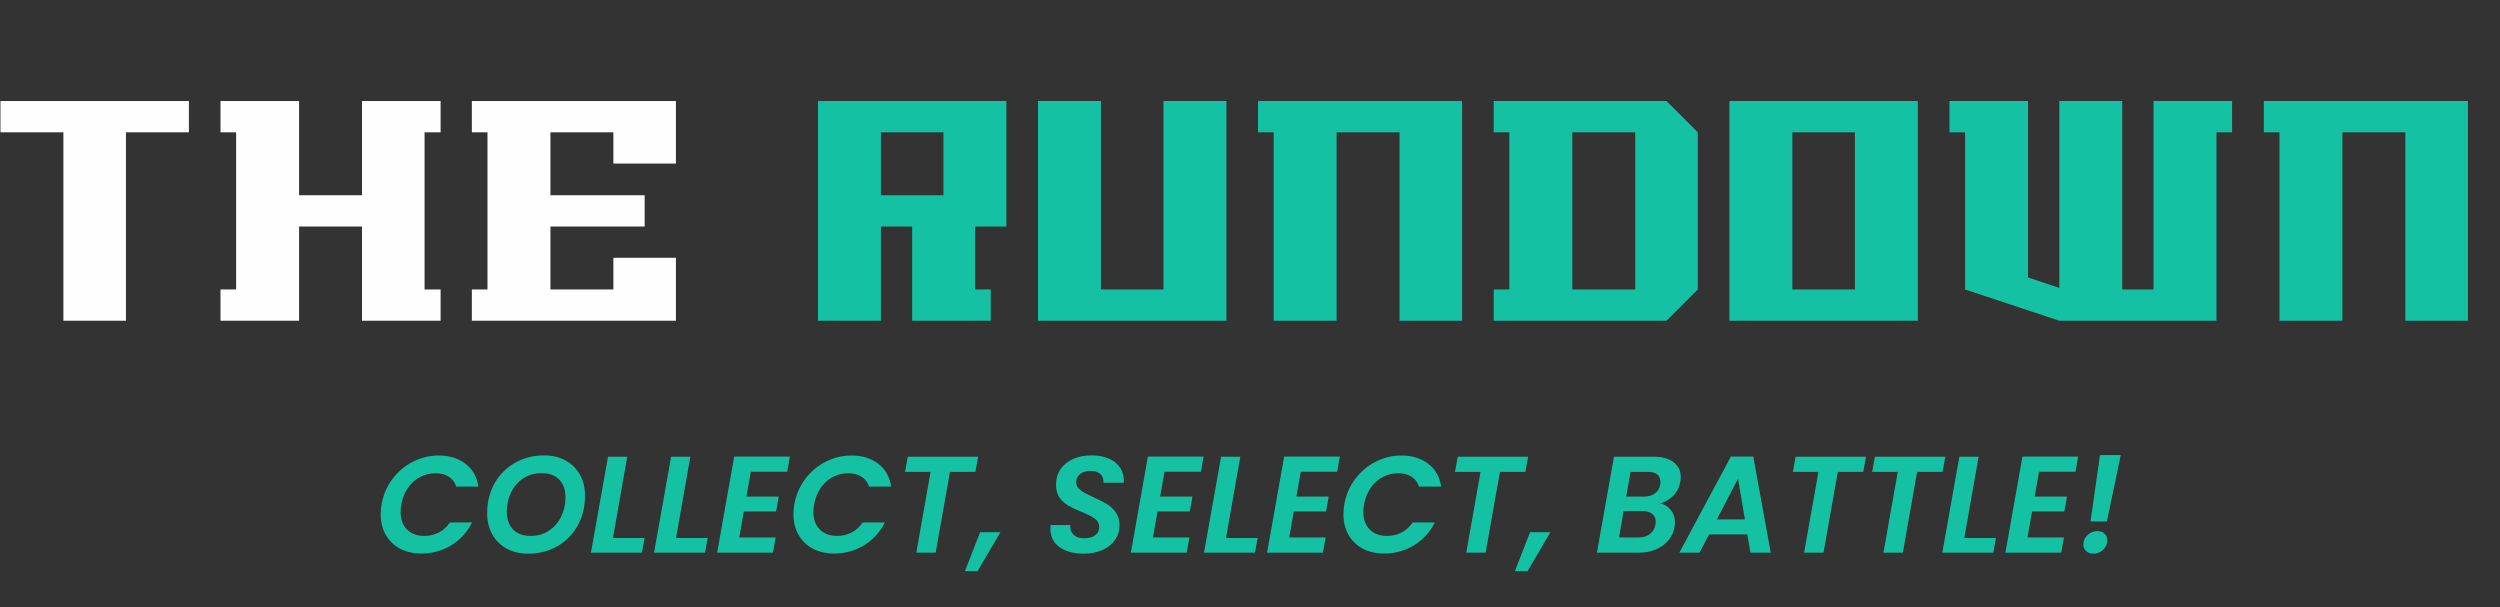<svg width="873" height="212" viewBox="0 0 873 212" fill="none" xmlns="http://www.w3.org/2000/svg">
<rect x="0" y="0" width="873" height="212" fill="#333333" stroke="none"/>
<path d="M0.162 35.28V46.2H22.142V112H43.982V46.2H65.962V35.28H0.162ZM153.858 46.2V35.28H126.418V68.18H104.438V35.28H76.998V46.2H82.458V101.08H76.998V112H104.438V79.1H126.418V112H153.858V101.08H148.258V46.2H153.858ZM164.771 35.28V46.2H170.231V101.08H164.771V112H236.031V90.02H214.191V101.08H192.211V79.1H225.111V68.18H192.211V46.2H214.191V57.12H236.031V35.28H164.771Z" fill="#FEFEFE"/>
<path d="M285.631 35.28V112H307.611V79.1H318.531V112H345.971V101.08H340.511V79.1H351.431V35.28H285.631ZM329.451 68.18H307.611V46.2H329.451V68.18ZM406.287 35.28V101.08H384.447V35.28H362.467V112H428.267V35.28H406.287ZM439.303 35.28V46.2H444.763V112H466.743V46.2H488.723V112H510.563V35.28H439.303ZM581.947 35.28H521.607V46.2H527.067V101.08H521.607V112H581.947L592.867 101.08V46.2L581.947 35.28ZM571.027 101.08H549.047V46.2H571.027V101.08ZM603.912 35.28V112H669.712V35.28H603.912ZM625.892 101.08V46.2H647.732V101.08H625.892ZM752.008 35.28V101.08H741.088V35.28H719.108V100.52L708.188 96.88V35.28H680.748V46.2H686.208V101.08L719.108 112H719.248H773.988V46.2H779.448V35.28H752.008ZM790.533 35.28V46.2H795.993V112H817.973V46.2H839.953V112H861.793V35.28H790.533Z" fill="#14C2A3"/>
<path d="M133.224 176.2C133.8 172.904 135.048 169.96 136.968 167.368C138.92 164.744 141.304 162.712 144.12 161.272C146.968 159.8 149.992 159.064 153.192 159.064C156.936 159.064 160.056 160.024 162.552 161.944C165.048 163.864 166.552 166.52 167.064 169.912H159.336C158.824 168.376 157.944 167.224 156.696 166.456C155.448 165.656 153.912 165.256 152.088 165.256C150.136 165.256 148.312 165.704 146.616 166.6C144.952 167.496 143.544 168.776 142.392 170.44C141.272 172.104 140.52 174.024 140.136 176.2C139.976 177.224 139.896 178.072 139.896 178.744C139.896 181.336 140.632 183.384 142.104 184.888C143.608 186.392 145.64 187.144 148.2 187.144C150.024 187.144 151.704 186.744 153.24 185.944C154.776 185.144 156.072 183.976 157.128 182.44H164.856C163.128 185.864 160.68 188.536 157.512 190.456C154.376 192.344 150.936 193.288 147.192 193.288C144.376 193.288 141.88 192.728 139.704 191.608C137.56 190.456 135.896 188.84 134.712 186.76C133.528 184.68 132.936 182.296 132.936 179.608C132.936 178.488 133.032 177.352 133.224 176.2ZM184.371 193.336C181.555 193.336 179.059 192.744 176.883 191.56C174.739 190.344 173.075 188.68 171.891 186.568C170.707 184.424 170.115 181.976 170.115 179.224C170.115 175.384 170.963 171.928 172.659 168.856C174.387 165.784 176.755 163.384 179.763 161.656C182.803 159.896 186.211 159.016 189.987 159.016C192.835 159.016 195.331 159.608 197.475 160.792C199.651 161.976 201.331 163.64 202.515 165.784C203.699 167.896 204.291 170.312 204.291 173.032C204.291 176.936 203.443 180.424 201.747 183.496C200.051 186.568 197.683 188.984 194.643 190.744C191.603 192.472 188.179 193.336 184.371 193.336ZM185.331 187.144C187.731 187.144 189.843 186.536 191.667 185.32C193.523 184.104 194.947 182.472 195.939 180.424C196.963 178.344 197.475 176.088 197.475 173.656C197.475 171.032 196.739 168.968 195.267 167.464C193.795 165.96 191.731 165.208 189.075 165.208C186.707 165.208 184.595 165.816 182.739 167.032C180.915 168.248 179.491 169.88 178.467 171.928C177.475 173.976 176.979 176.216 176.979 178.648C176.979 181.272 177.699 183.352 179.139 184.888C180.611 186.392 182.675 187.144 185.331 187.144ZM214.043 187.864H225.083L224.171 193H206.363L212.315 159.496H219.035L214.043 187.864ZM236.074 187.864H247.114L246.202 193H228.394L234.346 159.496H241.066L236.074 187.864ZM262.185 164.728L260.649 173.416H271.929L271.017 178.6H259.737L258.153 187.672H270.873L269.913 193H250.425L256.377 159.448H275.817L274.905 164.728H262.185ZM277.364 176.2C277.94 172.904 279.188 169.96 281.108 167.368C283.06 164.744 285.444 162.712 288.26 161.272C291.108 159.8 294.132 159.064 297.332 159.064C301.076 159.064 304.196 160.024 306.692 161.944C309.188 163.864 310.692 166.52 311.204 169.912H303.476C302.964 168.376 302.084 167.224 300.836 166.456C299.588 165.656 298.052 165.256 296.228 165.256C294.276 165.256 292.452 165.704 290.756 166.6C289.092 167.496 287.684 168.776 286.532 170.44C285.412 172.104 284.66 174.024 284.276 176.2C284.116 177.224 284.036 178.072 284.036 178.744C284.036 181.336 284.772 183.384 286.244 184.888C287.748 186.392 289.78 187.144 292.34 187.144C294.164 187.144 295.844 186.744 297.38 185.944C298.916 185.144 300.212 183.976 301.268 182.44H308.996C307.268 185.864 304.82 188.536 301.652 190.456C298.516 192.344 295.076 193.288 291.332 193.288C288.516 193.288 286.02 192.728 283.844 191.608C281.7 190.456 280.036 188.84 278.852 186.76C277.668 184.68 277.076 182.296 277.076 179.608C277.076 178.488 277.172 177.352 277.364 176.2ZM341.568 159.496L340.608 164.776H331.728L326.736 193H319.968L324.96 164.776H316.032L316.992 159.496H341.568ZM349.351 185.848L341.383 199.432H336.967L342.247 185.848H349.351ZM378.317 193.336C374.957 193.336 372.189 192.584 370.013 191.08C367.869 189.544 366.797 187.4 366.797 184.648C366.797 184.36 366.829 183.928 366.893 183.352H373.757C373.629 184.696 373.981 185.8 374.813 186.664C375.677 187.528 376.925 187.96 378.557 187.96C380.189 187.96 381.469 187.624 382.397 186.952C383.357 186.248 383.837 185.256 383.837 183.976C383.837 182.792 383.341 181.848 382.349 181.144C381.389 180.44 379.869 179.656 377.789 178.792C375.869 177.992 374.301 177.256 373.085 176.584C371.901 175.912 370.877 174.984 370.013 173.8C369.181 172.584 368.765 171.064 368.765 169.24C368.765 167.16 369.293 165.352 370.349 163.816C371.437 162.28 372.909 161.096 374.765 160.264C376.653 159.432 378.797 159.016 381.197 159.016C383.565 159.016 385.613 159.416 387.341 160.216C389.101 160.984 390.413 162.088 391.277 163.528C392.173 164.968 392.557 166.648 392.429 168.568H385.277L385.325 168.04C385.325 166.984 384.925 166.12 384.125 165.448C383.357 164.776 382.269 164.44 380.861 164.44C379.357 164.44 378.141 164.792 377.213 165.496C376.285 166.2 375.821 167.16 375.821 168.376C375.821 169.176 376.077 169.88 376.589 170.488C377.133 171.064 377.789 171.576 378.557 172.024C379.325 172.44 380.429 172.984 381.869 173.656C383.757 174.488 385.309 175.272 386.525 176.008C387.741 176.744 388.781 177.72 389.645 178.936C390.509 180.152 390.941 181.64 390.941 183.4C390.941 185.32 390.413 187.032 389.357 188.536C388.333 190.04 386.861 191.224 384.941 192.088C383.053 192.92 380.845 193.336 378.317 193.336ZM406.654 164.728L405.118 173.416H416.398L415.486 178.6H404.206L402.622 187.672H415.342L414.382 193H394.894L400.846 159.448H420.286L419.374 164.728H406.654ZM428.121 187.864H439.161L438.249 193H420.441L426.393 159.496H433.113L428.121 187.864ZM454.232 164.728L452.696 173.416H463.976L463.064 178.6H451.784L450.2 187.672H462.92L461.96 193H442.472L448.424 159.448H467.864L466.952 164.728H454.232ZM469.411 176.2C469.987 172.904 471.235 169.96 473.155 167.368C475.107 164.744 477.491 162.712 480.307 161.272C483.155 159.8 486.179 159.064 489.379 159.064C493.123 159.064 496.243 160.024 498.739 161.944C501.235 163.864 502.739 166.52 503.251 169.912H495.523C495.011 168.376 494.131 167.224 492.883 166.456C491.635 165.656 490.099 165.256 488.275 165.256C486.323 165.256 484.499 165.704 482.803 166.6C481.139 167.496 479.731 168.776 478.579 170.44C477.459 172.104 476.707 174.024 476.323 176.2C476.163 177.224 476.083 178.072 476.083 178.744C476.083 181.336 476.819 183.384 478.291 184.888C479.795 186.392 481.827 187.144 484.387 187.144C486.211 187.144 487.891 186.744 489.427 185.944C490.963 185.144 492.259 183.976 493.315 182.44H501.043C499.315 185.864 496.867 188.536 493.699 190.456C490.563 192.344 487.123 193.288 483.379 193.288C480.563 193.288 478.067 192.728 475.891 191.608C473.747 190.456 472.083 188.84 470.899 186.76C469.715 184.68 469.123 182.296 469.123 179.608C469.123 178.488 469.219 177.352 469.411 176.2ZM533.615 159.496L532.655 164.776H523.775L518.783 193H512.015L517.007 164.776H508.079L509.039 159.496H533.615ZM541.398 185.848L533.43 199.432H529.014L534.294 185.848H541.398ZM586.78 168.136C586.46 170.088 585.66 171.72 584.38 173.032C583.132 174.312 581.596 175.24 579.772 175.816C581.308 176.136 582.54 176.904 583.468 178.12C584.428 179.336 584.908 180.776 584.908 182.44C584.908 182.888 584.86 183.384 584.764 183.928C584.316 186.648 582.94 188.84 580.636 190.504C578.364 192.168 575.516 193 572.092 193H557.644L563.596 159.496H577.42C580.46 159.496 582.796 160.136 584.428 161.416C586.092 162.696 586.924 164.408 586.924 166.552C586.924 167.064 586.876 167.592 586.78 168.136ZM579.772 169.144C579.804 168.952 579.82 168.664 579.82 168.28C579.82 167.16 579.452 166.296 578.716 165.688C577.98 165.08 576.908 164.776 575.5 164.776H569.404L567.868 173.416H574.012C575.58 173.416 576.876 173.048 577.9 172.312C578.924 171.544 579.548 170.488 579.772 169.144ZM578.092 183.112C578.156 182.664 578.188 182.344 578.188 182.152C578.188 181 577.772 180.104 576.94 179.464C576.14 178.792 575.02 178.456 573.58 178.456H566.956L565.372 187.672H572.14C573.772 187.672 575.116 187.272 576.172 186.472C577.228 185.672 577.868 184.552 578.092 183.112ZM610.184 186.616H596.792L593.48 193H586.424L604.424 159.448H612.248L618.344 193H611.24L610.184 186.616ZM609.32 181.384L606.92 167.176L599.528 181.384H609.32ZM651.599 159.496L650.639 164.776H641.759L636.767 193H629.999L634.991 164.776H626.063L627.023 159.496H651.599ZM679.302 159.496L678.342 164.776H669.462L664.47 193H657.702L662.694 164.776H653.766L654.726 159.496H679.302ZM685.934 187.864H696.974L696.062 193H678.254L684.206 159.496H690.926L685.934 187.864ZM712.045 164.728L710.509 173.416H721.789L720.877 178.6H709.597L708.013 187.672H720.733L719.773 193H700.285L706.237 159.448H725.677L724.765 164.728H712.045ZM740.568 158.92L735.72 182.104H730.008L733.32 158.92H740.568ZM731.016 193.336C729.96 193.336 729.112 193.032 728.472 192.424C727.832 191.816 727.512 191.048 727.512 190.12C727.512 188.84 727.992 187.752 728.952 186.856C729.944 185.928 731.096 185.464 732.408 185.464C733.464 185.464 734.296 185.768 734.904 186.376C735.544 186.952 735.864 187.72 735.864 188.68C735.864 189.96 735.384 191.064 734.424 191.992C733.464 192.888 732.328 193.336 731.016 193.336Z" fill="#14C2A3"/>
</svg>
